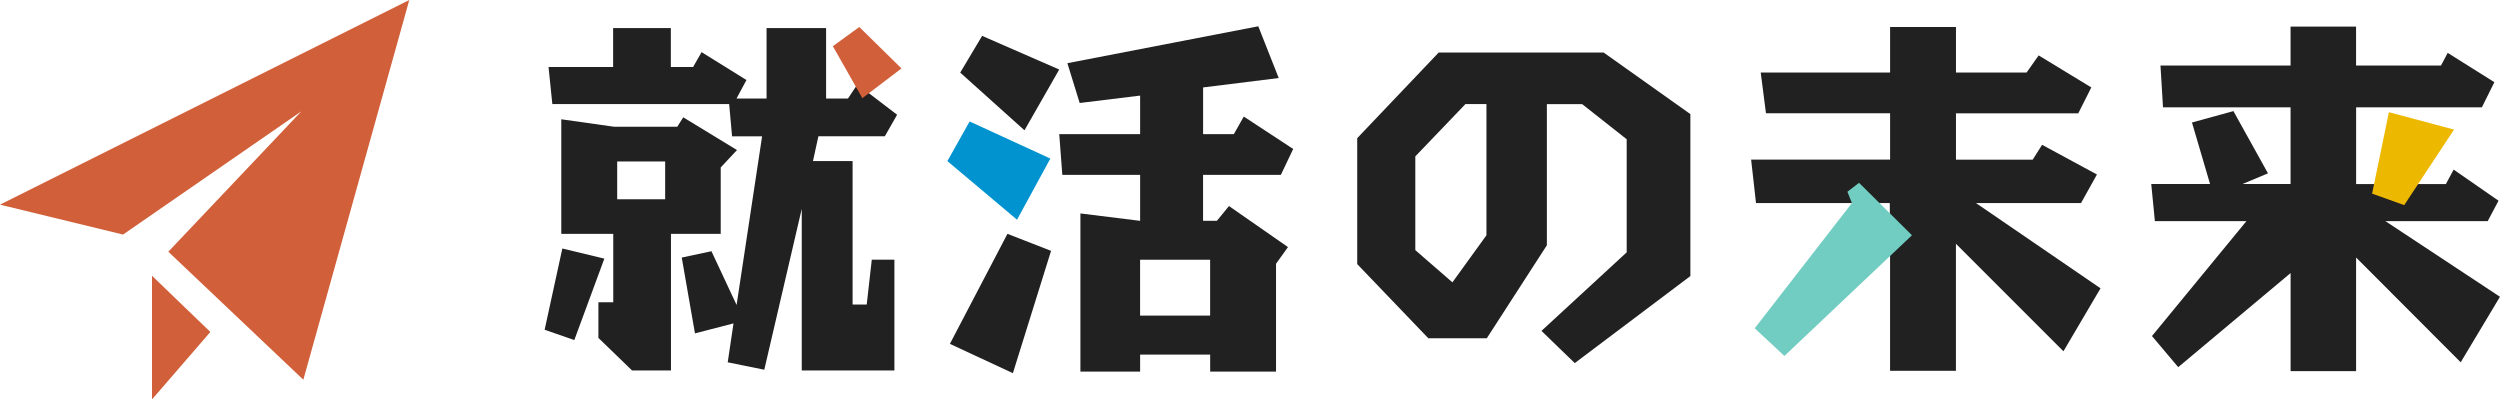 <?xml version="1.0" encoding="UTF-8"?><svg id="_レイヤー_2" xmlns="http://www.w3.org/2000/svg" width="800" height="127.82" viewBox="0 0 800 127.82"><defs><style>.cls-1{fill:#d15f39;}.cls-1,.cls-2,.cls-3,.cls-4,.cls-5{stroke-width:0px;}.cls-2{fill:#71cdc1;}.cls-3{fill:#0093d0;}.cls-4{fill:#212121;}.cls-5{fill:#edb900;}</style></defs><g id="_レイヤー_1-2"><path class="cls-4" d="M193.39,82.76l-9.61,26.06-9.5-3.3,5.67-26,13.43,3.24ZM278.05,29.83l9.03,6.89-3.94,6.89h-21.25l-1.74,7.93h12.68v45.92h4.52l1.62-14.36h7.24v35.44h-29.65v-51.71l-11.99,51.48-11.7-2.37,1.85-12.45-12.33,3.19-4.23-24.26,9.5-2.03,8.05,17.2,8.16-53.97h-9.61l-.93-10.31h-56.58l-1.22-11.87h20.67v-12.45h18.47v12.45h7.12l2.72-4.75,14.36,8.92-3.18,5.91h9.61V8.99h19.05v22.53h7.01l2.49-3.76M273.88,27.75l4.17,2.08M179.61,74.83v-36.66l16.85,2.38h20.27l1.91-3.01,17.2,10.48-5.21,5.56v21.25h-15.92v43.72h-12.45l-10.77-10.42v-11.41h4.75v-21.89h-16.62ZM197.5,51.66v12.1h15.35v-12.1h-15.35Z"/><polygon class="cls-4" points="336.34 80.27 324.12 119.42 303.97 110.03 322.38 74.83 336.34 80.27"/><polygon class="cls-4" points="314.28 11.48 338.95 22.25 327.83 41.7 307.27 23.23 314.28 11.48"/><path class="cls-4" d="M389.38,70.66h-4.4v-14.71h24.9l3.94-8.28-15.81-10.37-3.18,5.62h-9.84v-14.94l24.2-3.01-6.54-16.56-61.09,11.81,3.94,12.74,19.34-2.37v12.34h-25.88l.98,13.03h24.9v14.71l-19.11-2.37v50.61h19.11v-5.44h22.41v5.44h21.08v-34.51l3.82-5.33-18.88-13.14-3.88,4.75ZM387.24,101h-22.41v-17.89h22.41v17.89Z"/><path class="cls-4" d="M495,33.31v45.17l-19.23,29.77h-18.7l-22.76-23.74v-40.3l26.06-27.39h52.81l27.74,19.69v51.83l-37,27.85-10.65-10.31,27.27-25.13v-36.19l-14.24-11.23h-11.29ZM475.66,33.31h-6.72l-16.04,16.73v30l11.87,10.31,10.89-15.06v-41.98Z"/><path class="cls-4" d="M648.49,23.23l3.88-5.5,16.85,10.25-4.17,8.28h-39.14v14.83h24.55l3.01-4.75,17.55,9.5-5.1,9.15h-33.59l39.84,27.27-11.87,20.15-34.4-34.4v40.65h-21.08v-36.89l-.09-16.79h-42.81l-1.56-13.9h44.47v-14.83h-39.72l-1.68-13.03h41.4v-14.59h21.08v14.59h22.58Z"/><path class="cls-4" d="M781.12,20.97l2.14-4.05,14.94,9.38-4,8.05h-40.24v24.55h28.72l2.49-4.63,14.36,9.96-3.47,6.54h-32.72l36.65,24.2-12.57,20.96-33.47-33.53v36.37h-20.96v-31.39l-35.96,30.11-8.4-9.96,30.23-36.77h-29.3l-1.16-11.87h18.82l-5.79-19.69,13.26-3.65,11.06,19.92-8.17,3.42h15.4v-24.55h-40.82l-.81-13.38h41.63v-12.45h20.96v12.45h27.16Z"/><path id="paper-plane-icon" class="cls-1" d="M130.97,0l-33.9,121.51-43.21-40.96,42.58-44.93-57.07,39.44L0,65.49,130.97,0ZM48.64,88.24v39.58l18.67-21.59-18.67-17.99Z"/><polygon class="cls-1" points="274.98 8.64 288.47 21.9 275.95 31.42 266.52 14.78 274.98 8.64"/><polygon class="cls-3" points="303.16 51.55 310.28 38.87 336.11 50.74 325.45 70.31 303.16 51.55"/><polygon class="cls-2" points="592.61 64.98 561.51 105.05 571.01 113.91 611.83 75.28 594.89 58.5 591.17 61.36 592.61 64.98"/><polygon class="cls-5" points="785.29 41.47 764.45 35.91 759.07 61.96 769.35 65.64 785.29 41.47"/></g></svg>